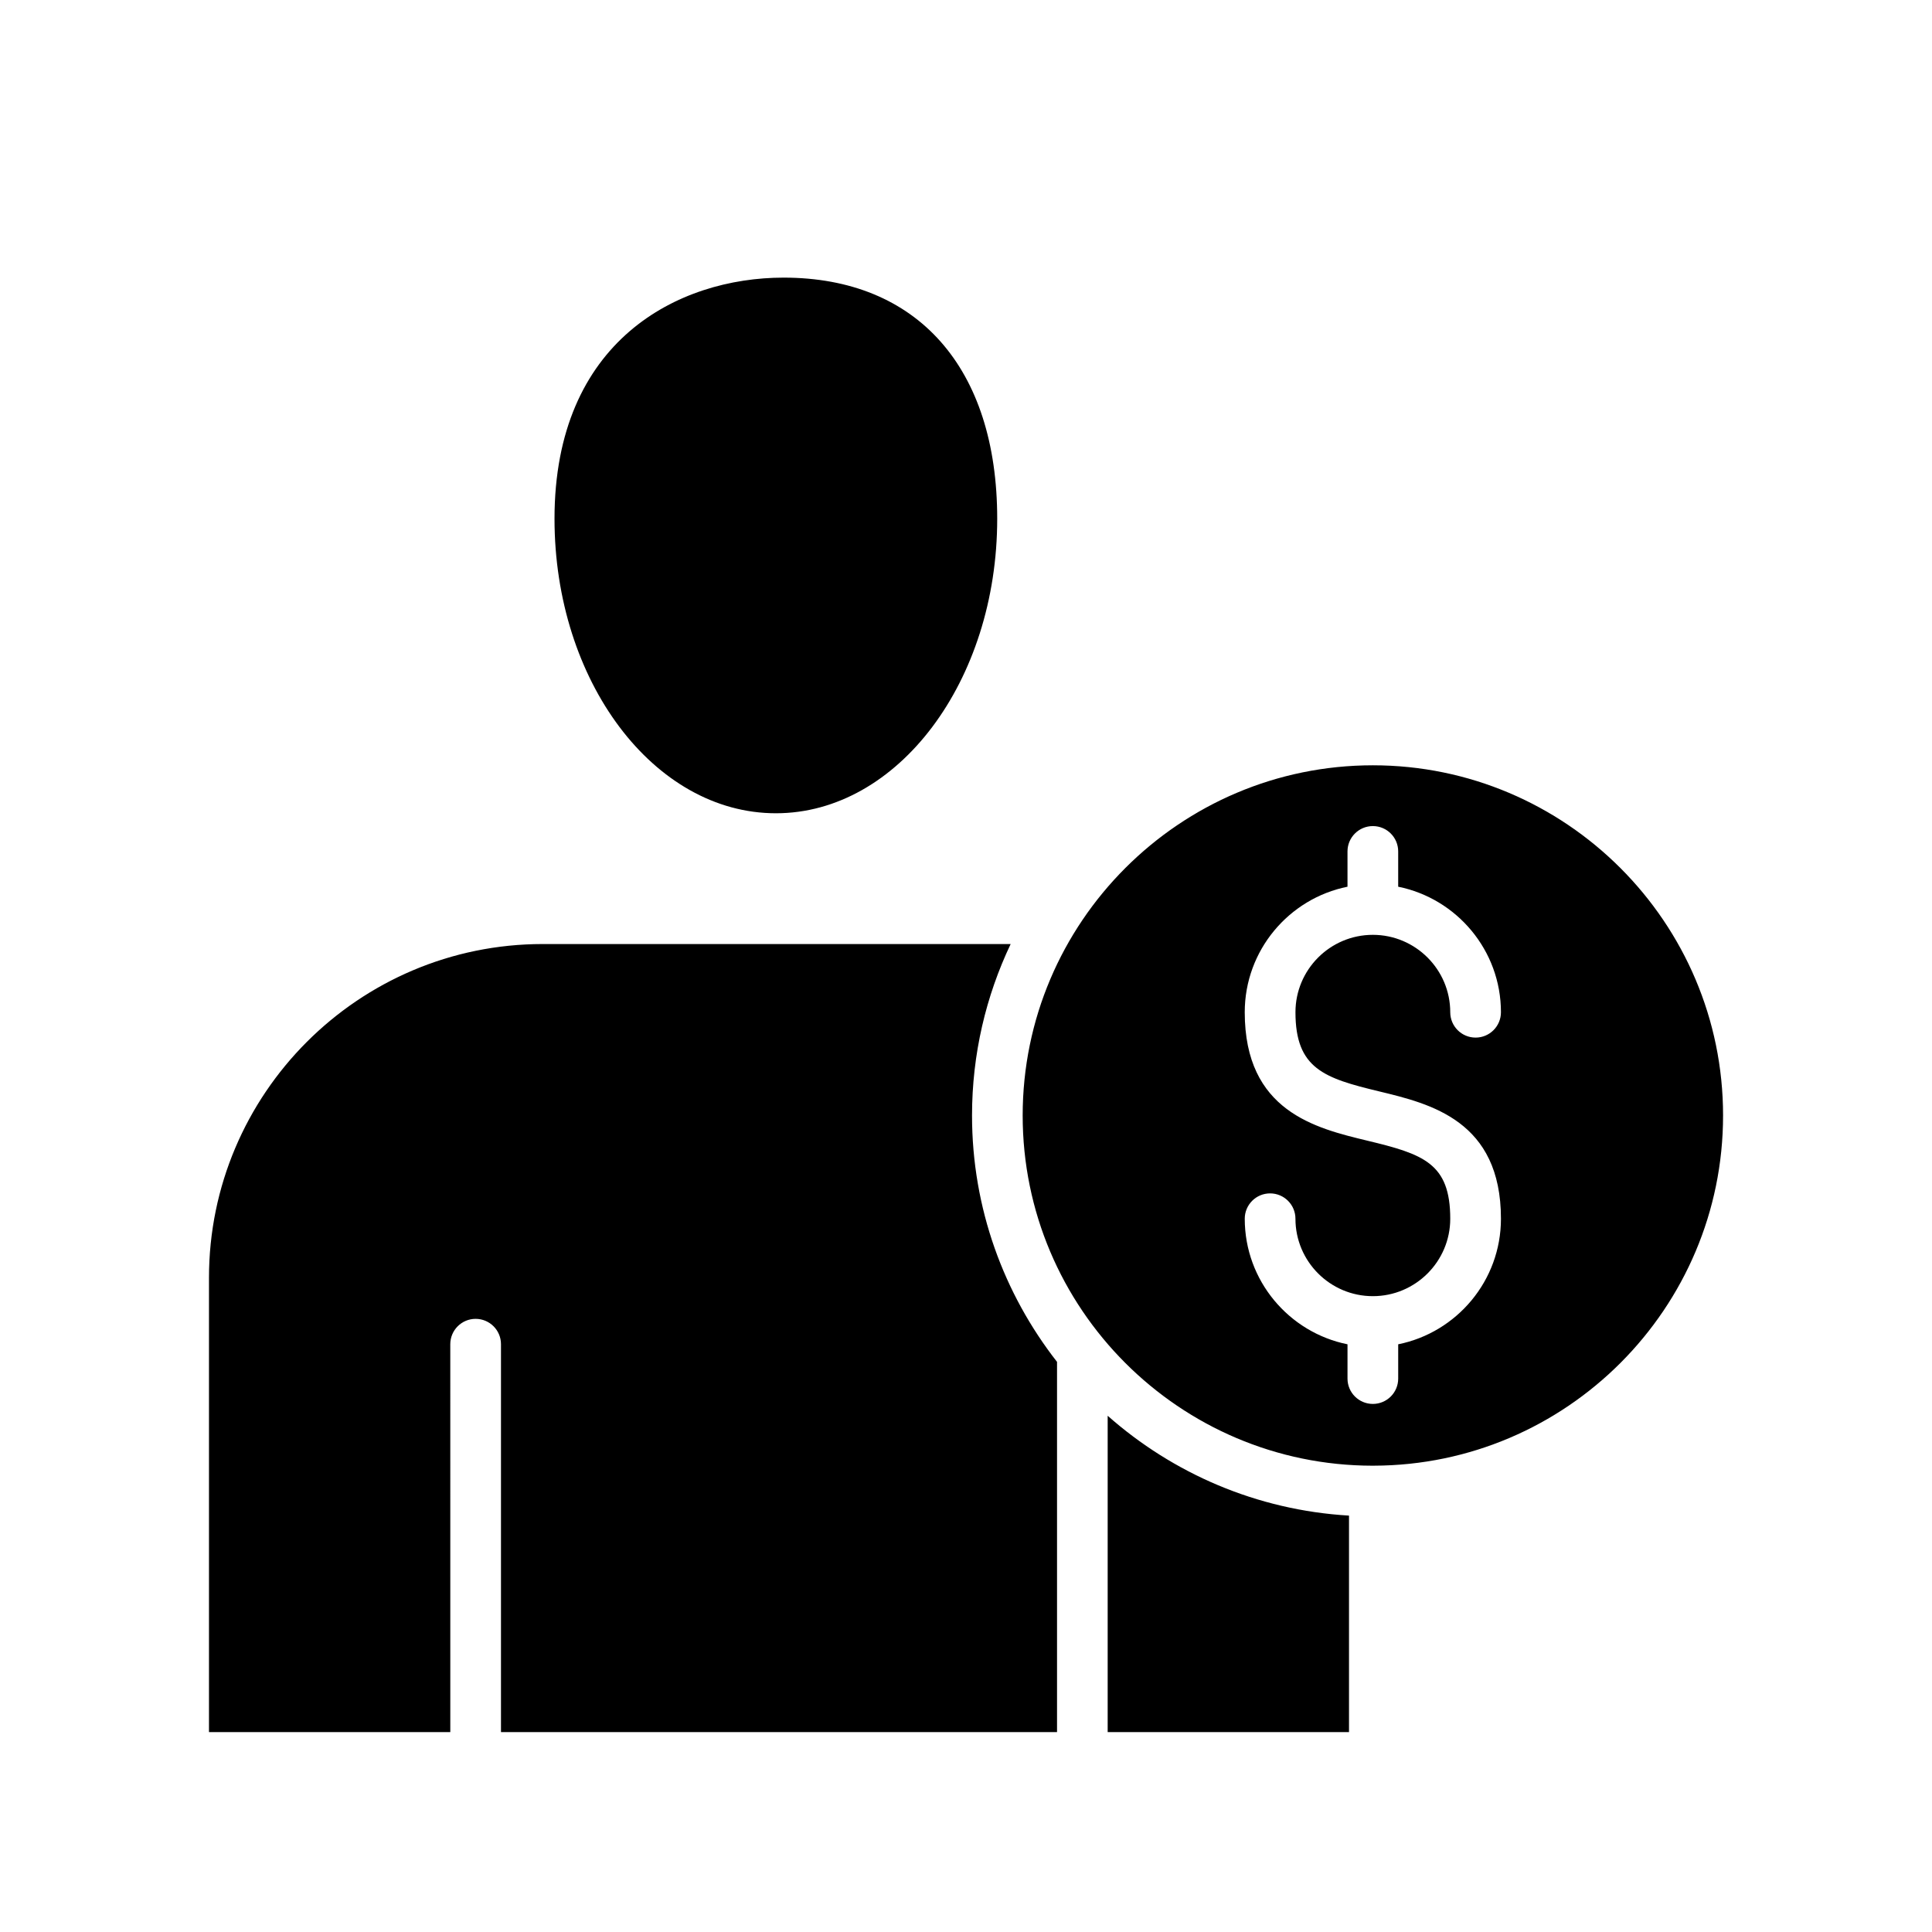 <?xml version="1.0" encoding="UTF-8"?>
<!-- Uploaded to: ICON Repo, www.svgrepo.com, Generator: ICON Repo Mixer Tools -->
<svg fill="#000000" width="800px" height="800px" version="1.1" viewBox="144 144 512 512" xmlns="http://www.w3.org/2000/svg">
 <path d="m290.95 281.48c0-47.172 32.707-63.906 60.719-63.906 35.441 0 56.602 23.891 56.602 63.906 0 43.035-26.316 78.043-58.656 78.043-32.348-0.004-58.664-35.008-58.664-78.043zm120.88 112.7h-124c-48.773 0-88.449 39.676-88.449 88.449v120.39h63.953l-0.004-102.79c0-3.711 3.008-6.719 6.715-6.719 3.711 0 6.719 3.008 6.719 6.719v102.79h147.36v-98.109c-14.09-18.027-22.527-40.691-22.527-65.293 0-16.254 3.684-31.652 10.238-45.441zm188.8 45.445c0 51.094-41.508 92.676-92.578 92.797l-0.305 0.004c-51.141-0.043-92.73-41.652-92.73-92.805 0-51.172 41.633-92.809 92.805-92.809 51.172 0.004 92.809 41.641 92.809 92.812zm-113.32-27.371c0-11.316 9.195-20.512 20.508-20.512 11.309 0 20.512 9.203 20.512 20.512 0 3.711 3.008 6.719 6.719 6.719s6.715-3.008 6.715-6.719c0-16.414-11.723-30.141-27.23-33.266v-9.352c0-3.711-3.008-6.715-6.715-6.715-3.711 0-6.719 3.008-6.719 6.715v9.352c-15.516 3.125-27.23 16.848-27.23 33.266 0 26.215 18.758 30.73 32.453 34.027 14.863 3.578 22.008 5.949 22.008 20.699 0 11.316-9.203 20.516-20.512 20.516-11.316 0-20.512-9.203-20.512-20.516 0-3.711-3.008-6.719-6.719-6.719-3.711 0-6.715 3.008-6.715 6.719 0 16.422 11.723 30.145 27.23 33.273v9.086c0 3.711 3.008 6.715 6.719 6.715 3.711 0 6.715-3.004 6.715-6.715v-9.086c15.516-3.125 27.23-16.852 27.23-33.273 0-25.98-18.668-30.469-32.289-33.754-14.57-3.504-22.168-6.027-22.168-20.973zm-49.766 190.77h63.957v-57.371c-24.449-1.441-46.691-11.191-63.957-26.461z"/>
</svg>